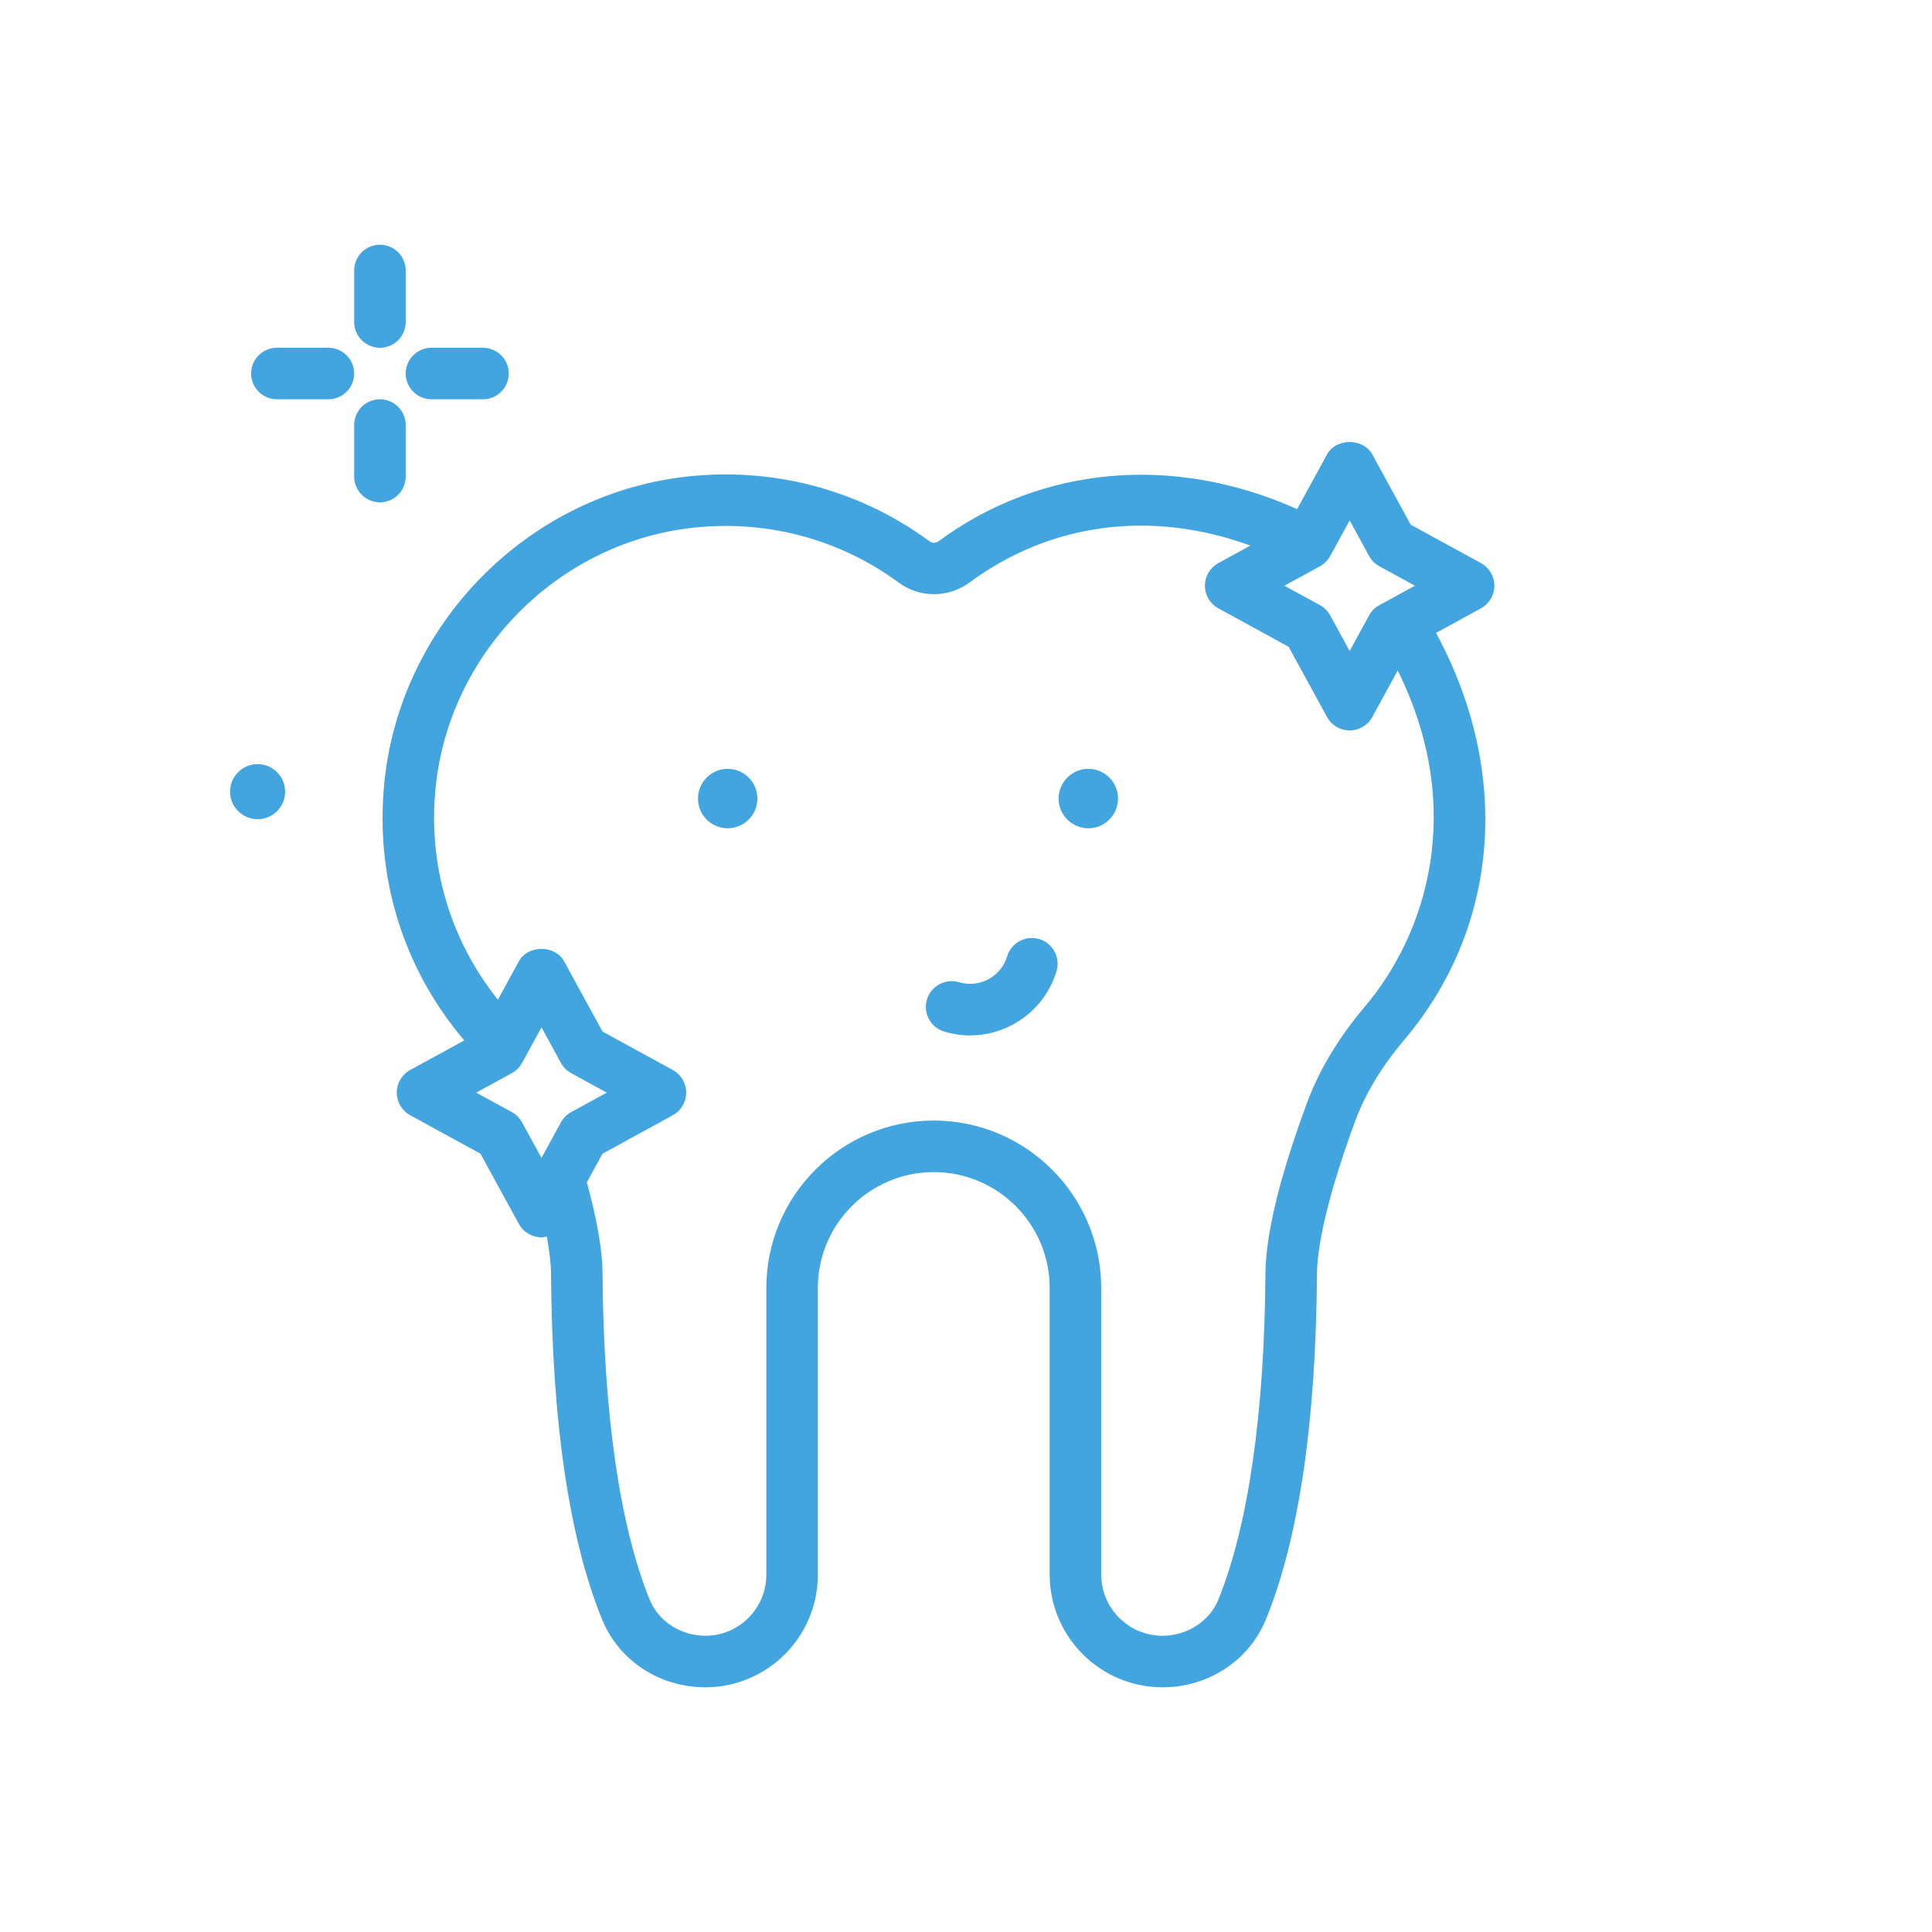 <?xml version="1.0" encoding="UTF-8"?> <svg xmlns="http://www.w3.org/2000/svg" width="512" height="512" viewBox="0 0 512 512" fill="none"> <path d="M68.266 202.498C64.235 202.498 60.969 205.766 60.969 209.797C60.969 213.829 64.237 217.095 68.266 217.095C72.296 217.095 75.566 213.827 75.566 209.797C75.566 205.768 72.298 202.498 68.266 202.498Z" fill="#42A5DF"></path> <path d="M100.685 92.16C104.455 92.16 107.512 89.103 107.512 85.334V71.68C107.512 67.91 104.455 64.853 100.685 64.853C96.915 64.853 93.858 67.91 93.858 71.68V85.334C93.858 89.103 96.915 92.16 100.685 92.16Z" fill="#42A5DF"></path> <path d="M107.512 126.293V112.64C107.512 108.87 104.455 105.813 100.685 105.813C96.915 105.813 93.858 108.87 93.858 112.64V126.293C93.858 130.064 96.915 133.12 100.685 133.12C104.455 133.12 107.512 130.064 107.512 126.293Z" fill="#42A5DF"></path> <path d="M87.031 92.16H73.377C69.607 92.16 66.551 95.217 66.551 98.987C66.551 102.757 69.607 105.813 73.377 105.813H87.031C90.801 105.813 93.857 102.757 93.857 98.987C93.857 95.217 90.799 92.16 87.031 92.16Z" fill="#42A5DF"></path> <path d="M114.338 105.813H127.992C131.762 105.813 134.818 102.757 134.818 98.987C134.818 95.217 131.762 92.16 127.992 92.16H114.338C110.568 92.16 107.512 95.217 107.512 98.987C107.512 102.757 110.568 105.813 114.338 105.813Z" fill="#42A5DF"></path> <path d="M380.559 167.728L392.473 161.21C394.663 160.011 396.023 157.717 396.023 155.22C396.023 152.723 394.663 150.429 392.473 149.229L373.85 139.042L363.663 120.419C361.264 116.04 354.084 116.04 351.682 120.419L343.748 134.924C311.181 120.308 275.963 123.358 248.712 143.446C248.006 143.966 247.026 143.966 246.326 143.446C227.546 129.61 204.37 123.589 181.05 126.413C139.457 131.506 106.16 165.467 101.879 207.159C99.302 232.226 106.779 256.533 122.929 275.6C122.965 275.641 122.996 275.685 123.032 275.726L108.696 283.566C106.506 284.763 105.146 287.06 105.146 289.557C105.146 292.054 106.506 294.351 108.696 295.547L127.322 305.734L137.509 324.361C138.706 326.55 141.003 327.911 143.5 327.911C143.984 327.911 144.452 327.818 144.915 327.72C145.631 331.57 146.01 334.917 146.029 337.647C146.295 376.96 150.838 407.733 159.539 429.118C163.995 440.071 174.745 447.147 186.929 447.147C203.366 447.147 216.736 433.777 216.736 417.34V341.334C216.736 324.393 230.516 310.614 247.456 310.614C264.397 310.614 278.176 324.393 278.176 341.334V417.263C278.176 433.739 291.582 447.147 308.06 447.147C320.28 447.147 331.061 440.051 335.52 429.067C344.207 407.68 348.743 376.923 349.01 337.647C349.066 329.034 352.664 314.638 359.134 297.11C361.823 289.826 366.191 282.59 372.111 275.603C397.489 245.641 400.558 204.63 380.559 167.728V167.728ZM352.517 147.35L357.673 137.921L362.829 147.35C363.455 148.494 364.399 149.438 365.542 150.064L374.971 155.22L365.542 160.376C364.399 161.002 363.455 161.946 362.829 163.089L357.673 172.519L352.517 163.089C351.891 161.946 350.947 161.002 349.803 160.376L340.374 155.22L349.803 150.064C350.947 149.438 351.891 148.494 352.517 147.35ZM138.344 297.426C137.718 296.283 136.774 295.339 135.63 294.713L126.201 289.557L135.63 284.401C136.774 283.775 137.718 282.831 138.344 281.687L143.5 272.258L148.656 281.687C149.282 282.831 150.226 283.775 151.369 284.401L160.798 289.557L151.369 294.713C150.226 295.339 149.282 296.283 148.656 297.426L143.5 306.856L138.344 297.426ZM361.69 266.776C354.741 274.984 349.569 283.595 346.327 292.38C339.116 311.902 335.426 327.103 335.356 337.553C335.107 374.564 330.789 404.431 322.874 423.926C320.548 429.65 314.596 433.492 308.06 433.492C299.11 433.492 291.83 426.211 291.83 417.261V341.334C291.83 316.867 271.923 296.96 247.456 296.96C222.989 296.96 203.083 316.867 203.083 341.334V417.34C203.083 426.247 195.836 433.494 186.929 433.494C180.429 433.494 174.503 429.667 172.185 423.97C164.256 404.48 159.931 374.597 159.682 337.553C159.64 331.283 158.199 323.094 155.518 313.337L159.677 305.734L178.3 295.547C180.49 294.347 181.85 292.054 181.85 289.557C181.85 287.06 180.49 284.766 178.3 283.566L159.677 273.379L149.49 254.753C147.097 250.373 139.904 250.373 137.509 254.753L131.942 264.935C119.238 249.011 113.346 229.11 115.461 208.553C119.101 173.136 147.381 144.294 182.71 139.966C202.544 137.539 222.267 142.672 238.227 154.438C243.7 158.471 251.341 158.471 256.814 154.438C278.492 138.443 305.169 135.059 331.37 144.581L322.87 149.229C320.681 150.426 319.321 152.723 319.321 155.22C319.321 157.717 320.681 160.014 322.87 161.21L341.497 171.397L351.684 190.024C352.88 192.214 355.178 193.574 357.674 193.574C360.171 193.574 362.468 192.214 363.665 190.024L370.406 177.697C388.497 214.148 378.2 247.288 361.69 266.776V266.776Z" fill="#42A5DF"></path> <path d="M288.418 203.754C284.071 203.754 280.547 207.278 280.547 211.627C280.547 215.975 284.071 219.498 288.418 219.498C292.765 219.498 296.289 215.974 296.289 211.627C296.289 207.28 292.765 203.754 288.418 203.754Z" fill="#42A5DF"></path> <path d="M192.845 203.754C188.498 203.754 184.974 207.278 184.974 211.627C184.974 215.975 188.498 219.498 192.845 219.498C197.192 219.498 200.716 215.974 200.716 211.627C200.716 207.28 197.192 203.754 192.845 203.754Z" fill="#42A5DF"></path> <path d="M275.406 248.86C271.779 247.8 267.989 249.822 266.903 253.437C265.28 258.84 259.573 261.924 254.153 260.299C250.54 259.229 246.739 261.265 245.65 264.877C244.566 268.49 246.616 272.294 250.227 273.379C252.511 274.062 254.815 274.39 257.085 274.39C267.361 274.39 276.882 267.699 279.985 257.362C281.067 253.754 279.017 249.947 275.406 248.86V248.86Z" fill="#42A5DF"></path> </svg> 